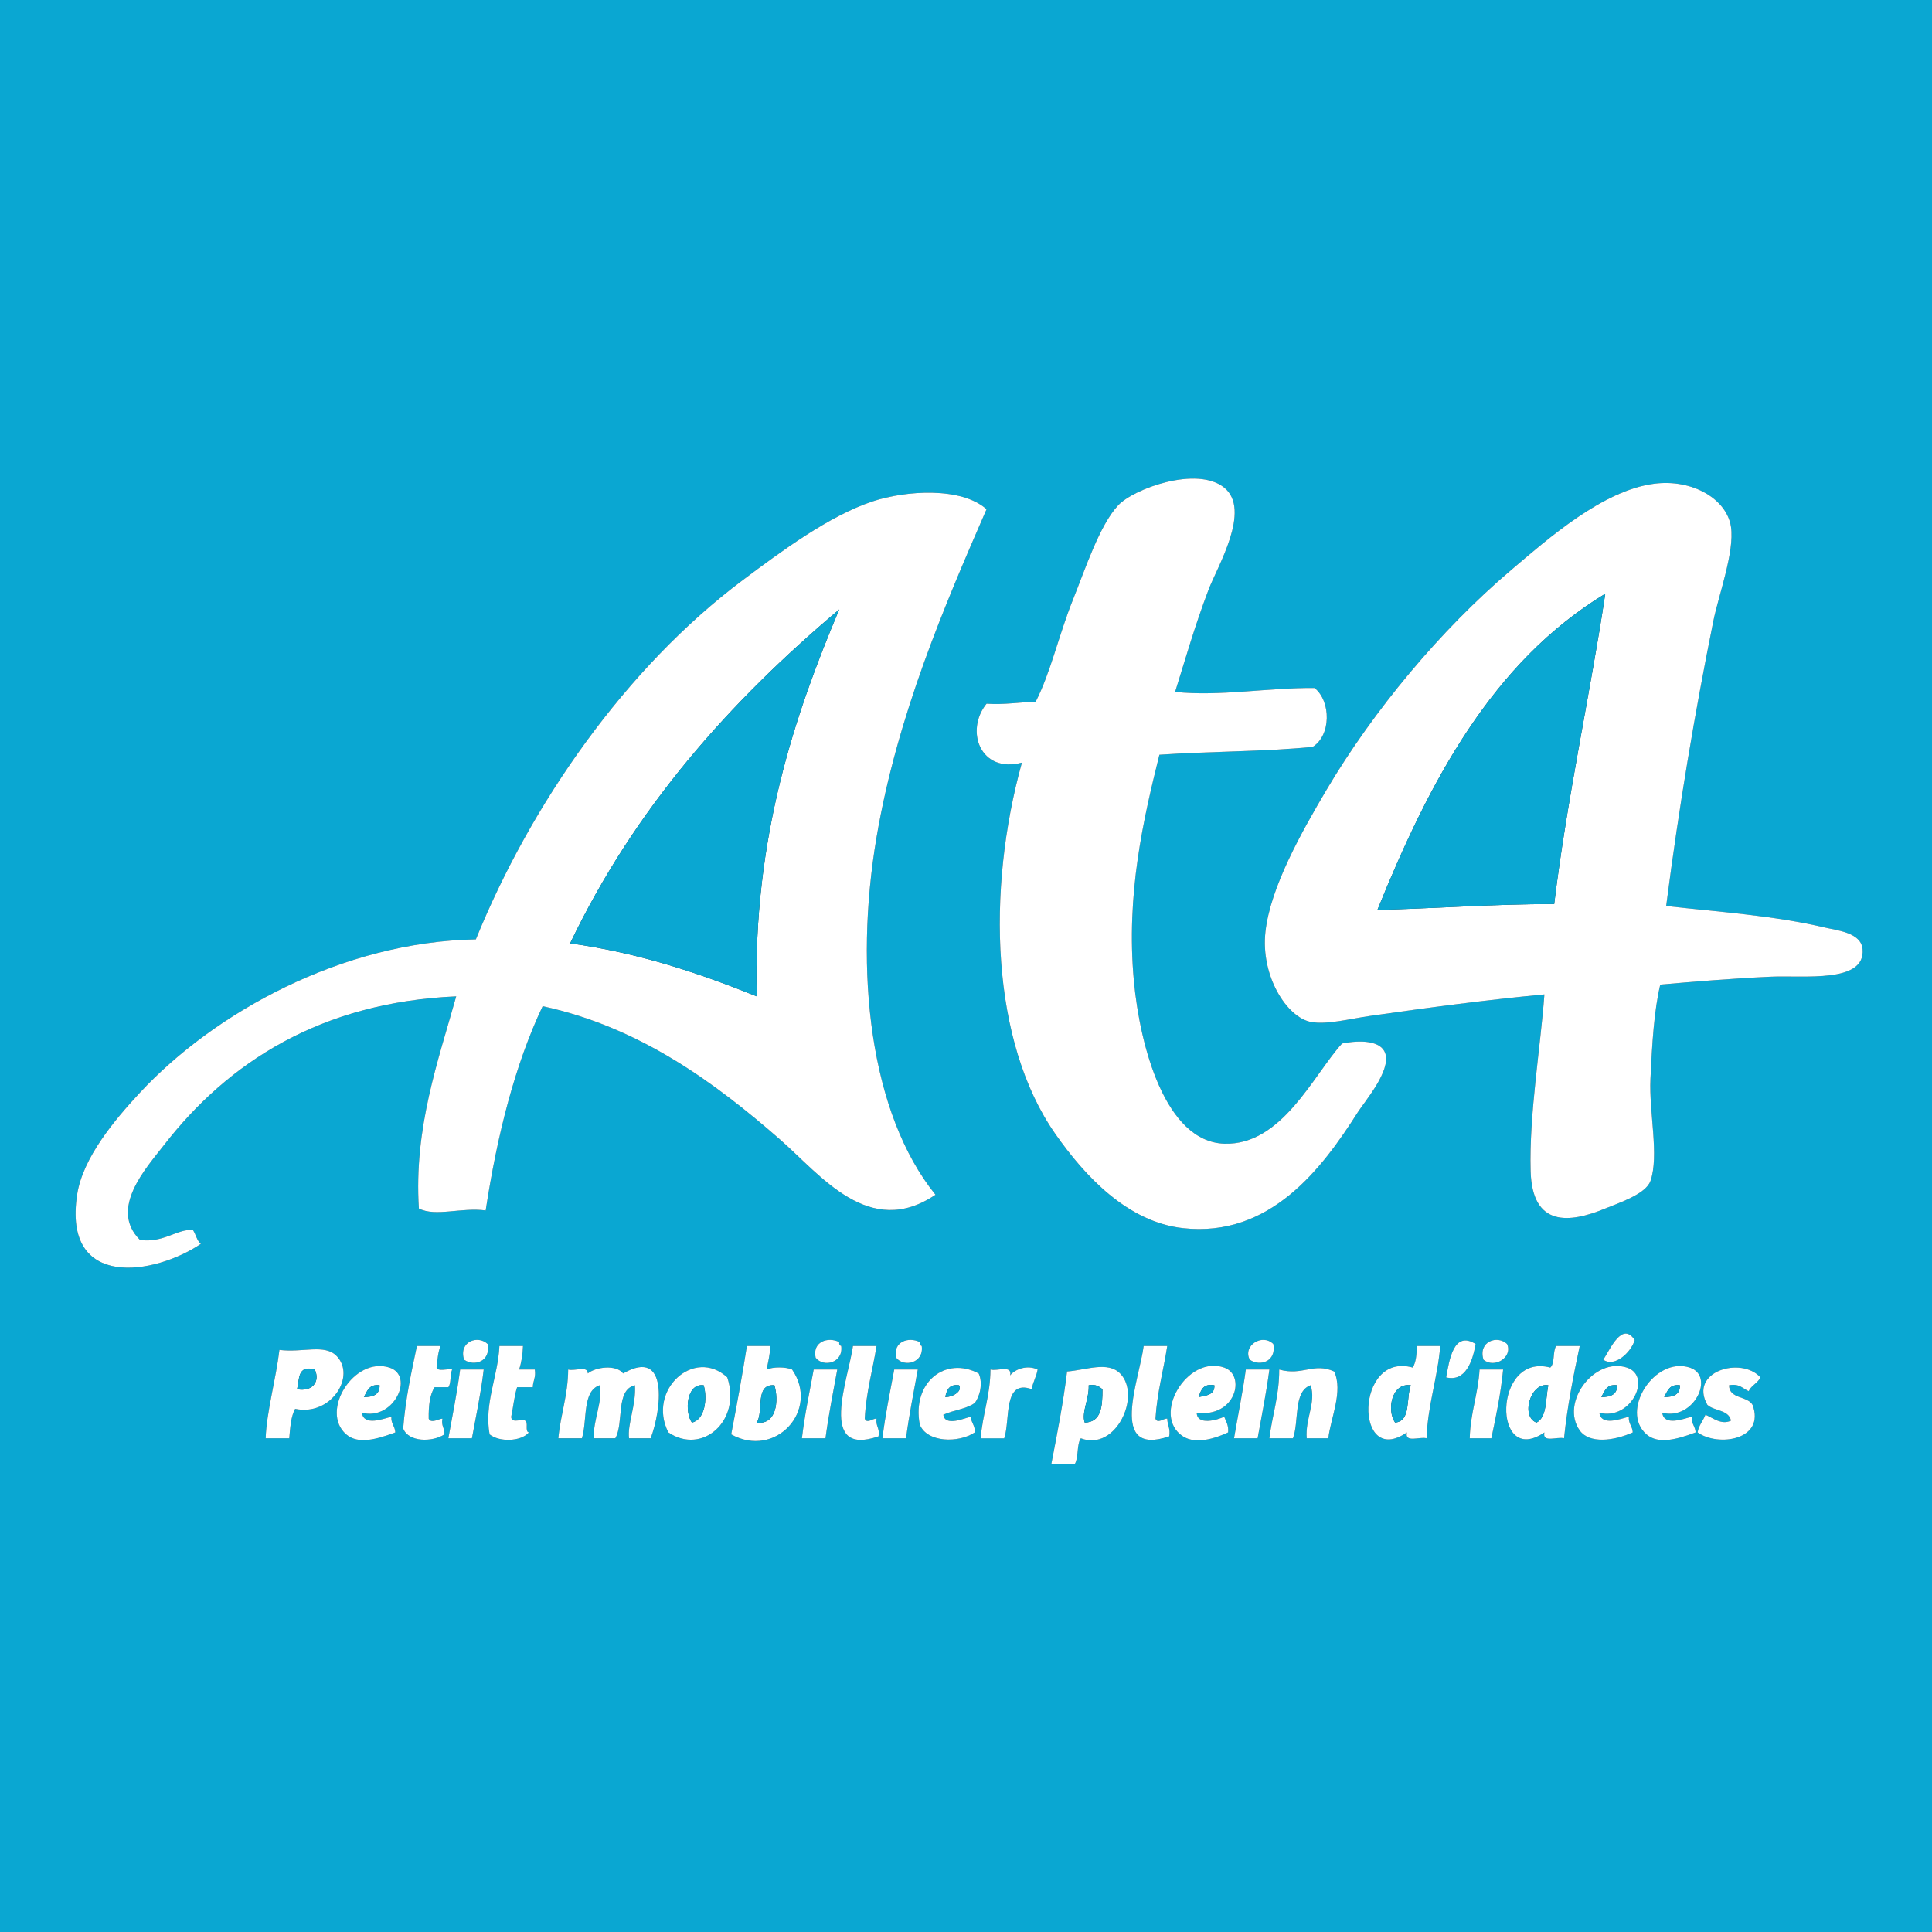 <?xml version="1.0" encoding="utf-8"?>
<!-- Generator: Adobe Illustrator 13.0.0, SVG Export Plug-In . SVG Version: 6.00 Build 14948)  -->
<!DOCTYPE svg PUBLIC "-//W3C//DTD SVG 1.1//EN" "http://www.w3.org/Graphics/SVG/1.1/DTD/svg11.dtd">
<svg version="1.1" id="Calque_1" xmlns="http://www.w3.org/2000/svg" xmlns:xlink="http://www.w3.org/1999/xlink" x="0px" y="0px"
	 width="600px" height="600px" viewBox="0 0 600 600" enable-background="new 0 0 600 600" xml:space="preserve">
<rect x="0" y="0" width="600" height="600" fill="#333333" stroke="none"/>
<path fill-rule="evenodd" clip-rule="evenodd" fill="#0AA7D2" d="M606.5,606.5c-203.328,0-406.678,0-610,0
	c0-203.329,0-406.678,0-610c203.329,0,406.678,0,610,0C606.5,199.828,606.5,403.177,606.5,606.5z M375.311,183.159
	c2.672-7.067,13.444-24.782,4.88-31.72c-8.461-6.854-28.169,0.361-32.94,5.49c-5.798,6.231-10.192,19.719-14.03,29.28
	c-4.422,11.016-6.945,22.704-11.59,31.72c-5.152,0.134-9.59,0.983-15.25,0.61c-6.76,8.331-1.959,21.76,10.98,18.3
	c-11.036,39.788-9.609,86.709,10.37,115.291c9.276,13.271,22.518,27.378,39.649,29.279c27.12,3.012,43.265-18.65,54.29-35.989
	c2.123-3.34,10.362-12.85,8.54-18.301c-1.324-3.959-7.716-4.204-13.42-3.05c-8.839,9.646-18.671,31.722-36.6,31.11
	c-18.262-0.623-26.181-30.188-28.061-50.63c-2.471-26.867,2.989-50.243,7.93-70.15c15.588-1.085,32.402-0.945,47.58-2.44
	c5.758-3.511,5.78-14.147,0.61-18.3c-14.563-0.126-29.442,2.683-43.31,1.22C368.308,204.126,370.933,194.736,375.311,183.159z
	 M532.08,192.919c1.596-7.937,6.635-21.488,5.49-29.28c-1.262-8.584-11.855-14.93-23.79-13.42
	c-16.012,2.025-33.019,17.063-44.53,26.84c-21.757,18.476-42.705,43.542-57.34,68.32c-7.582,12.836-17.351,30.044-18.91,43.92
	c-1.563,13.907,6.688,26.602,14.03,28.06c4.891,0.972,12.18-0.953,18.3-1.83c18.425-2.64,36.188-4.987,54.29-6.71
	c-1.159,16.138-4.769,37.273-4.271,54.9c0.492,17.364,11.926,16.234,23.181,11.59c4.038-1.667,12.587-4.439,14.03-8.54
	c2.753-7.822-0.482-21.356,0-31.72c0.526-11.335,1.139-21.247,3.05-29.28c10.382-0.896,21.823-1.866,34.159-2.44
	c10.423-0.484,29.563,2.121,28.671-8.54c-0.431-5.139-7.752-5.805-11.591-6.71c-16.021-3.779-33.495-4.905-49.409-6.71
	C521.505,250.023,526.225,222.035,532.08,192.919z M271,155.709c-13.484,4.463-28.334,15.472-40.26,24.4
	c-36.428,27.273-65.881,69.609-82.96,111.63c-41.653,0.713-81.376,22.895-104.311,47.58c-7.683,8.271-17.77,20.147-19.52,31.72
	c-4.489,29.687,24.139,24.917,38.43,15.25c-1.25-0.986-1.538-2.935-2.44-4.27c-4.643-0.569-9.281,4.134-16.47,3.05
	c-9.762-9.67,2.053-22.47,7.32-29.28c20.06-25.932,48.881-44.522,90.89-46.359c-5.552,19.869-13.191,40.89-11.59,65.88
	c5.133,2.662,13.341-0.436,20.74,0.61c3.591-23.452,9.019-45.068,17.69-63.44c30.298,6.525,53.83,24.004,73.81,41.48
	c12.512,10.943,27.658,30.995,48.19,17.079c-20.383-25.242-25.35-69.58-18.3-111.02c6.446-37.891,21.26-72.244,34.16-101.87
	C298.5,151.11,281.184,152.339,271,155.709z M497.92,422.279c3.538,2.496,8.619-2.313,9.76-6.1
	C503.773,410.208,500.029,419.083,497.92,422.279z M144.12,422.279c3.145,2.19,8.365,0.602,7.32-4.88
	C148.43,414.517,142.376,416.617,144.12,422.279z M253.31,421.67c2.459,3.115,8.683,1.599,7.93-3.66
	c-0.476-0.135-0.709-0.511-0.61-1.221C257.044,415.023,252.202,416.76,253.31,421.67z M278.32,421.67
	c2.459,3.115,8.684,1.599,7.93-3.66c-0.475-0.135-0.709-0.511-0.61-1.221C282.054,415.023,277.212,416.76,278.32,421.67z
	 M388.12,422.279c3.145,2.19,8.365,0.602,7.32-4.88C391.947,413.982,385.875,417.962,388.12,422.279z M449.12,427.769
	c5.94,1.451,8.211-4.906,9.149-10.37C451.42,413.094,450.095,422.407,449.12,427.769z M460.71,422.279
	c3.452,2.842,9.16-0.797,7.32-4.88C465.02,414.517,458.966,416.617,460.71,422.279z M125.21,443.63
	c1.647,4.301,9.086,4.285,12.81,1.83c0.134-1.965-1.079-2.581-0.61-4.881c-1.09-0.002-3.549,1.644-4.27,0
	c-0.062-3.925,0.309-7.418,1.83-9.76c1.423,0,2.846,0,4.27,0c0.962-1.274,0.422-4.051,1.22-5.49
	c-1.458-0.371-4.426,0.767-4.88-0.609c0.27-2.373,0.461-4.825,1.22-6.71c-2.44,0-4.88,0-7.32,0
	C127.749,426.241,125.93,434.385,125.21,443.63z M152.05,445.46c2.955,2.434,9.769,2.288,12.2-0.61
	c-1.37-0.257-0.017-3.236-1.22-3.66c0.048-1.021-4.319,1.306-4.271-1.22c0.648-3.012,0.936-6.384,1.83-9.15c1.627,0,3.253,0,4.88,0
	c0.025-2.008,1.03-3.037,0.61-5.49c-1.627,0-3.253,0-4.88,0c0.735-2.11,1.115-4.577,1.22-7.319c-2.44,0-4.88,0-7.32,0
	C154.677,427.421,150.292,435.873,152.05,445.46z M227.08,445.46c13.762,7.686,27.613-7.547,18.91-20.131
	c-2.041-0.867-5.89-0.867-7.93,0c0.516-2.331,1.029-4.664,1.22-7.319c-2.44,0-4.88,0-7.32,0
	C230.503,427.329,228.813,436.416,227.08,445.46z M264.9,418.01c-1.427,10.247-11.075,34.641,7.93,28.06
	c0.479-2.512-0.937-3.13-0.61-5.49c-1.069-0.168-3.044,1.718-3.66,0c0.435-8.309,2.454-15.033,3.66-22.569
	C269.781,418.01,267.34,418.01,264.9,418.01z M355.18,418.01c-1.311,10.363-11.143,34.572,7.931,28.06
	c0.42-2.453-0.585-3.482-0.61-5.49c-1.069-0.168-3.044,1.718-3.66,0c0.516-8.228,2.501-14.985,3.66-22.569
	C360.06,418.01,357.62,418.01,355.18,418.01z M438.75,424.719c-18.009-5.09-18.131,31.44-1.83,20.13
	c-0.737,3.381,4.061,1.226,6.1,1.83c0.422-10.56,3.4-18.56,4.271-28.67c-2.44,0-4.88,0-7.32,0
	C440.006,420.688,439.725,423.051,438.75,424.719z M481.45,424.719c-17.837-4.776-18.008,31.236-1.83,20.13
	c-0.737,3.381,4.061,1.226,6.1,1.83c1.059-10.126,2.908-19.459,4.88-28.67c-2.439,0-4.88,0-7.319,0
	C482.153,419.728,482.957,423.38,481.45,424.719z M104.47,421.059c-3.756-3.756-10.509-0.898-17.69-1.83
	c-1.086,9.106-4.042,19.51-4.271,27.45c2.44,0,4.88,0,7.32,0c0.302-3.358,0.515-6.806,1.83-9.15
	C102.86,439.923,110.716,427.305,104.47,421.059z M120.94,424.719c-10.988-3.561-21.692,13.61-13.42,20.74
	c3.778,3.256,9.698,1.442,15.25-0.61c-0.093-1.94-1.383-2.684-1.22-4.88c-2.653,0.688-8.567,3.002-9.15-1.22
	C122.236,441.315,128.899,427.298,120.94,424.719z M193.531,426.55c-2.184-2.869-8.582-2.007-10.98,0
	c0.086-2.526-4.245-0.636-6.1-1.221c-0.059,8.075-2.365,13.902-3.05,21.351c2.44,0,4.88,0,7.32,0
	c1.727-5.594,0.031-14.609,5.49-16.47c1.099,4.854-1.983,10.553-1.83,16.47c2.237,0,4.474,0,6.71,0
	c2.733-4.79-0.005-15.052,6.1-16.47c0.402,6.165-2.411,12.133-1.83,16.47c2.237,0,4.474,0,6.71,0
	C205.355,438.006,207.853,418.24,193.531,426.55z M207.56,444.849c10.496,7.137,22.802-3.606,18.3-17.08
	C215.577,418.304,200.89,431.715,207.56,444.849z M285.64,442.409c2.264,5.649,12.095,5.8,17.08,2.44
	c0.163-2.196-1.127-2.94-1.22-4.88c-1.972,0.436-8.012,3.174-8.54-0.61c3.037-1.437,7.196-1.75,9.76-3.66
	c1.553-1.956,2.616-6.087,1.221-9.149C293.664,421.069,283.153,429.233,285.64,442.409z M313.7,427.159
	c0.737-3.38-4.061-1.226-6.101-1.83c-0.069,8.063-2.429,13.838-3.05,21.351c2.44,0,4.88,0,7.32,0
	c1.946-5.795-0.438-18.438,8.54-15.25c0.377-2.267,1.453-3.833,1.83-6.101C319.04,423.796,315.239,425.188,313.7,427.159z
	 M347.861,426.55c-3.835-3.882-10.543-1.069-16.471-0.61c-1.216,9.967-3.071,19.296-4.88,28.67c2.44,0,4.88,0,7.32,0
	c1.184-2.07,0.507-6,1.83-7.93C346.582,450.866,354.57,433.34,347.861,426.55z M380.191,424.719
	c-11.534-4.024-22.73,14.94-12.811,21.35c3.989,2.577,9.919,0.688,14.03-1.22c0.201-2.235-0.678-3.39-1.22-4.88
	c-2.044,1.001-8.418,2.842-8.54-1.22C383.875,440.29,386.947,427.077,380.191,424.719z M397.27,425.329
	c0.028,8.161-2.162,14.105-3.05,21.351c2.44,0,4.88,0,7.32,0c1.977-5.344,0.046-14.594,5.49-16.47c1.763,5.32-1.725,10.4-1.22,16.47
	c2.236,0,4.473,0,6.709,0c0.763-6.468,4.652-14.54,1.83-20.74C407.93,423.032,404.542,427.385,397.27,425.329z M505.24,424.719
	c-10.161-3.313-20.762,10.895-14.641,19.52c2.959,4.169,10.532,3.291,16.471,0.61c-0.094-1.94-1.384-2.684-1.221-4.88
	c-2.653,0.688-8.566,3.002-9.149-1.22C506.499,441.284,513.217,427.32,505.24,424.719z M524.76,424.719
	c-10.938-3.566-21.785,13.53-13.42,20.74c3.778,3.256,9.698,1.442,15.25-0.61c-0.093-1.94-1.383-2.684-1.22-4.88
	c-2.654,0.688-8.567,3.002-9.15-1.22C526.005,441.279,532.759,427.327,524.76,424.719z M530.25,436.309
	c2.131,1.936,6.644,1.489,7.32,4.88c-2.967,1.44-5.569-0.843-7.931-1.83c-0.725,1.918-2.059,3.228-2.439,5.49
	c6.449,4.599,21.102,2.302,17.08-8.54c-1.617-2.856-7.198-1.748-7.32-6.1c3.254-0.61,4.246,1.04,6.101,1.829
	c0.843-1.8,2.816-2.469,3.659-4.27C540.735,421.114,524.354,425.951,530.25,436.309z M139.24,446.679c2.44,0,4.88,0,7.32,0
	c1.3-7.037,2.768-13.905,3.66-21.351c-2.44,0-4.88,0-7.32,0C141.927,432.692,140.519,439.621,139.24,446.679z M252.7,425.329
	c-1.3,7.037-2.768,13.906-3.66,21.351c2.44,0,4.88,0,7.32,0c0.974-7.363,2.381-14.292,3.66-21.351
	C257.58,425.329,255.14,425.329,252.7,425.329z M277.71,425.329c-1.3,7.037-2.768,13.906-3.66,21.351c2.44,0,4.88,0,7.32,0
	c0.974-7.363,2.381-14.292,3.66-21.351C282.59,425.329,280.15,425.329,277.71,425.329z M383.24,446.679c2.439,0,4.88,0,7.32,0
	c1.278-7.059,2.686-13.987,3.659-21.351c-2.439,0-4.88,0-7.319,0C385.909,432.675,384.444,439.546,383.24,446.679z M456.441,446.679
	c2.236,0,4.473,0,6.71,0c1.461-6.875,2.912-13.761,3.66-21.351c-2.44,0-4.881,0-7.32,0
	C459.041,433.014,456.631,438.737,456.441,446.679z"/>
<path fill-rule="evenodd" clip-rule="evenodd" fill="#FFFFFF" d="M364.941,214.879c13.867,1.463,28.746-1.346,43.31-1.22
	c5.17,4.153,5.147,14.789-0.61,18.3c-15.178,1.495-31.992,1.354-47.58,2.44c-4.94,19.907-10.4,43.284-7.93,70.15
	c1.88,20.441,9.799,50.007,28.061,50.63c17.929,0.611,27.761-21.465,36.6-31.11c5.704-1.154,12.096-0.909,13.42,3.05
	c1.822,5.451-6.417,14.961-8.54,18.301c-11.025,17.339-27.17,39.001-54.29,35.989c-17.132-1.901-30.373-16.009-39.649-29.279
	c-19.979-28.581-21.406-75.502-10.37-115.291c-12.939,3.46-17.74-9.969-10.98-18.3c5.66,0.373,10.098-0.476,15.25-0.61
	c4.645-9.016,7.168-20.704,11.59-31.72c3.838-9.561,8.232-23.048,14.03-29.28c4.771-5.129,24.479-12.344,32.94-5.49
	c8.564,6.938-2.208,24.653-4.88,31.72C370.933,194.736,368.308,204.126,364.941,214.879z"/>
<path fill-rule="evenodd" clip-rule="evenodd" fill="#FFFFFF" d="M517.441,281.369c15.914,1.805,33.388,2.931,49.409,6.71
	c3.839,0.905,11.16,1.571,11.591,6.71c0.892,10.661-18.248,8.055-28.671,8.54c-12.336,0.574-23.777,1.544-34.159,2.44
	c-1.911,8.033-2.523,17.945-3.05,29.28c-0.482,10.363,2.753,23.897,0,31.72c-1.443,4.101-9.992,6.873-14.03,8.54
	c-11.255,4.645-22.688,5.774-23.181-11.59c-0.498-17.627,3.111-38.763,4.271-54.9c-18.103,1.723-35.865,4.07-54.29,6.71
	c-6.12,0.877-13.409,2.802-18.3,1.83c-7.343-1.458-15.593-14.153-14.03-28.06c1.56-13.875,11.328-31.083,18.91-43.92
	c14.635-24.778,35.583-49.844,57.34-68.32c11.512-9.776,28.519-24.814,44.53-26.84c11.935-1.51,22.528,4.836,23.79,13.42
	c1.145,7.792-3.895,21.343-5.49,29.28C526.225,222.035,521.505,250.023,517.441,281.369z M427.77,282.589
	c18.438-0.473,35.979-1.841,54.9-1.83c4.01-32.998,11.313-65.954,15.86-96.38C463.489,205.662,443.984,242.479,427.77,282.589z"/>
<path fill-rule="evenodd" clip-rule="evenodd" fill="#FFFFFF" d="M306.38,158.149c-12.9,29.626-27.714,63.979-34.16,101.87
	c-7.05,41.439-2.083,85.777,18.3,111.02c-20.532,13.916-35.678-6.136-48.19-17.079c-19.98-17.477-43.512-34.955-73.81-41.48
	c-8.671,18.372-14.099,39.988-17.69,63.44c-7.399-1.046-15.607,2.052-20.74-0.61c-1.601-24.99,6.038-46.011,11.59-65.88
	c-42.009,1.837-70.83,20.428-90.89,46.359c-5.268,6.811-17.082,19.61-7.32,29.28c7.189,1.084,11.828-3.619,16.47-3.05
	c0.902,1.335,1.19,3.283,2.44,4.27c-14.291,9.667-42.919,14.437-38.43-15.25c1.75-11.572,11.836-23.449,19.52-31.72
	c22.935-24.685,62.658-46.866,104.311-47.58c17.079-42.021,46.532-84.357,82.96-111.63c11.925-8.928,26.775-19.937,40.26-24.4
	C281.184,152.339,298.5,151.11,306.38,158.149z M177.06,292.959c21.766,3.041,40.264,9.349,57.95,16.47
	c-1.229-49.419,11.944-87.69,25.62-120.17C226.768,217.821,197.259,250.734,177.06,292.959z"/>
<path fill-rule="evenodd" clip-rule="evenodd" fill="#0AA7D2" d="M498.531,184.379c-4.547,30.427-11.851,63.383-15.86,96.38
	c-18.921-0.011-36.463,1.357-54.9,1.83C443.984,242.479,463.489,205.662,498.531,184.379z"/>
<path fill-rule="evenodd" clip-rule="evenodd" fill="#0AA7D2" d="M260.63,189.26c-13.676,32.48-26.849,70.751-25.62,120.17
	c-17.686-7.121-36.184-13.429-57.95-16.47C197.259,250.734,226.768,217.821,260.63,189.26z"/>
<path fill-rule="evenodd" clip-rule="evenodd" fill="#FFFFFF" d="M507.68,416.179c-1.141,3.787-6.222,8.596-9.76,6.1
	C500.029,419.083,503.773,410.208,507.68,416.179z"/>
<path fill-rule="evenodd" clip-rule="evenodd" fill="#FFFFFF" d="M151.44,417.399c1.045,5.481-4.175,7.07-7.32,4.88
	C142.376,416.617,148.43,414.517,151.44,417.399z"/>
<path fill-rule="evenodd" clip-rule="evenodd" fill="#FFFFFF" d="M260.63,416.789c-0.099,0.71,0.135,1.086,0.61,1.221
	c0.753,5.259-5.471,6.775-7.93,3.66C252.202,416.76,257.044,415.023,260.63,416.789z"/>
<path fill-rule="evenodd" clip-rule="evenodd" fill="#FFFFFF" d="M285.64,416.789c-0.099,0.71,0.135,1.086,0.61,1.221
	c0.753,5.259-5.471,6.775-7.93,3.66C277.212,416.76,282.054,415.023,285.64,416.789z"/>
<path fill-rule="evenodd" clip-rule="evenodd" fill="#FFFFFF" d="M395.441,417.399c1.045,5.481-4.176,7.07-7.32,4.88
	C385.875,417.962,391.947,413.982,395.441,417.399z"/>
<path fill-rule="evenodd" clip-rule="evenodd" fill="#FFFFFF" d="M458.27,417.399c-0.938,5.464-3.209,11.821-9.149,10.37
	C450.095,422.407,451.42,413.094,458.27,417.399z"/>
<path fill-rule="evenodd" clip-rule="evenodd" fill="#FFFFFF" d="M468.031,417.399c1.84,4.083-3.868,7.722-7.32,4.88
	C458.966,416.617,465.02,414.517,468.031,417.399z"/>
<path fill-rule="evenodd" clip-rule="evenodd" fill="#FFFFFF" d="M129.48,418.01c2.44,0,4.88,0,7.32,0
	c-0.759,1.885-0.95,4.337-1.22,6.71c0.454,1.376,3.421,0.238,4.88,0.609c-0.797,1.439-0.258,4.216-1.22,5.49
	c-1.424,0-2.847,0-4.27,0c-1.521,2.342-1.892,5.835-1.83,9.76c0.721,1.644,3.18-0.002,4.27,0c-0.469,2.3,0.744,2.916,0.61,4.881
	c-3.724,2.455-11.163,2.471-12.81-1.83C125.93,434.385,127.749,426.241,129.48,418.01z"/>
<path fill-rule="evenodd" clip-rule="evenodd" fill="#FFFFFF" d="M155.1,418.01c2.44,0,4.88,0,7.32,0
	c-0.104,2.742-0.484,5.209-1.22,7.319c1.626,0,3.253,0,4.88,0c0.42,2.453-0.584,3.482-0.61,5.49c-1.627,0-3.253,0-4.88,0
	c-0.894,2.767-1.182,6.139-1.83,9.15c-0.048,2.525,4.319,0.198,4.271,1.22c1.203,0.424-0.15,3.403,1.22,3.66
	c-2.432,2.898-9.245,3.044-12.2,0.61C150.292,435.873,154.677,427.421,155.1,418.01z"/>
<path fill-rule="evenodd" clip-rule="evenodd" fill="#FFFFFF" d="M231.96,418.01c2.44,0,4.88,0,7.32,0
	c-0.191,2.655-0.705,4.988-1.22,7.319c2.041-0.867,5.889-0.867,7.93,0c8.703,12.584-5.148,27.816-18.91,20.131
	C228.813,436.416,230.503,427.329,231.96,418.01z M235.01,441.8c6.146,0.78,6.911-6.808,5.49-11.59
	C234.299,429.702,237.275,438.371,235.01,441.8z"/>
<path fill-rule="evenodd" clip-rule="evenodd" fill="#FFFFFF" d="M272.22,418.01c-1.207,7.536-3.226,14.261-3.66,22.569
	c0.616,1.718,2.591-0.168,3.66,0c-0.327,2.36,1.088,2.979,0.61,5.49c-19.005,6.581-9.357-17.813-7.93-28.06
	C267.34,418.01,269.781,418.01,272.22,418.01z"/>
<path fill-rule="evenodd" clip-rule="evenodd" fill="#FFFFFF" d="M362.5,418.01c-1.159,7.584-3.145,14.342-3.66,22.569
	c0.616,1.718,2.591-0.168,3.66,0c0.025,2.008,1.03,3.037,0.61,5.49c-19.073,6.513-9.241-17.696-7.931-28.06
	C357.62,418.01,360.06,418.01,362.5,418.01z"/>
<path fill-rule="evenodd" clip-rule="evenodd" fill="#FFFFFF" d="M439.97,418.01c2.44,0,4.88,0,7.32,0
	c-0.87,10.11-3.849,18.11-4.271,28.67c-2.039-0.604-6.837,1.551-6.1-1.83c-16.301,11.311-16.179-25.22,1.83-20.13
	C439.725,423.051,440.006,420.688,439.97,418.01z M433.26,441.8c5.021-0.47,3.355-7.625,4.88-11.59
	C432.159,429.335,430.598,437.927,433.26,441.8z"/>
<path fill-rule="evenodd" clip-rule="evenodd" fill="#FFFFFF" d="M483.281,418.01c2.439,0,4.88,0,7.319,0
	c-1.972,9.211-3.821,18.544-4.88,28.67c-2.039-0.604-6.837,1.551-6.1-1.83c-16.178,11.106-16.007-24.906,1.83-20.13
	C482.957,423.38,482.153,419.728,483.281,418.01z M477.18,441.8c3.338-1.746,2.754-7.413,3.66-11.59
	C475.316,429.205,472.161,439.941,477.18,441.8z"/>
<path fill-rule="evenodd" clip-rule="evenodd" fill="#FFFFFF" d="M91.66,437.529c-1.315,2.345-1.528,5.792-1.83,9.15
	c-2.44,0-4.88,0-7.32,0c0.229-7.94,3.184-18.344,4.271-27.45c7.181,0.932,13.934-1.926,17.69,1.83
	C110.716,427.305,102.86,439.923,91.66,437.529z M92.27,431.429c4.73,0.885,7.242-2.38,5.49-6.101
	C92.387,423.82,93.011,428.307,92.27,431.429z"/>
<path fill-rule="evenodd" clip-rule="evenodd" fill="#FFFFFF" d="M112.4,438.75c0.583,4.222,6.497,1.908,9.15,1.22
	c-0.163,2.196,1.127,2.939,1.22,4.88c-5.552,2.053-11.472,3.866-15.25,0.61c-8.272-7.13,2.432-24.301,13.42-20.74
	C128.899,427.298,122.236,441.315,112.4,438.75z M113.01,433.869c2.847,0.001,4.954-0.739,4.88-3.659
	C114.618,429.784,114.032,432.045,113.01,433.869z"/>
<path fill-rule="evenodd" clip-rule="evenodd" fill="#FFFFFF" d="M202.07,446.679c-2.236,0-4.473,0-6.71,0
	c-0.581-4.337,2.232-10.305,1.83-16.47c-6.105,1.418-3.367,11.68-6.1,16.47c-2.236,0-4.473,0-6.71,0
	c-0.153-5.917,2.929-11.616,1.83-16.47c-5.459,1.86-3.763,10.876-5.49,16.47c-2.44,0-4.88,0-7.32,0
	c0.685-7.448,2.992-13.275,3.05-21.351c1.855,0.585,6.186-1.306,6.1,1.221c2.398-2.007,8.796-2.869,10.98,0
	C207.853,418.24,205.355,438.006,202.07,446.679z"/>
<path fill-rule="evenodd" clip-rule="evenodd" fill="#FFFFFF" d="M225.86,427.769c4.502,13.474-7.804,24.217-18.3,17.08
	C200.89,431.715,215.577,418.304,225.86,427.769z M214.88,441.8c4.015-0.912,4.874-7.386,3.66-11.59
	C213.061,429.483,212.581,438.621,214.88,441.8z"/>
<path fill-rule="evenodd" clip-rule="evenodd" fill="#FFFFFF" d="M303.941,426.55c1.396,3.063,0.332,7.193-1.221,9.149
	c-2.563,1.91-6.723,2.224-9.76,3.66c0.528,3.784,6.568,1.046,8.54,0.61c0.093,1.939,1.383,2.684,1.22,4.88
	c-4.984,3.359-14.816,3.209-17.08-2.44C283.153,429.233,293.664,421.069,303.941,426.55z M293.57,433.869
	c2.526,0.007,5.388-1.945,4.27-3.659C294.78,429.792,294.021,431.677,293.57,433.869z"/>
<path fill-rule="evenodd" clip-rule="evenodd" fill="#FFFFFF" d="M322.24,425.329c-0.377,2.268-1.453,3.834-1.83,6.101
	c-8.979-3.188-6.594,9.455-8.54,15.25c-2.44,0-4.88,0-7.32,0c0.621-7.513,2.98-13.287,3.05-21.351c2.04,0.604,6.838-1.55,6.101,1.83
	C315.239,425.188,319.04,423.796,322.24,425.329z"/>
<path fill-rule="evenodd" clip-rule="evenodd" fill="#FFFFFF" d="M335.66,446.679c-1.323,1.93-0.646,5.859-1.83,7.93
	c-2.44,0-4.88,0-7.32,0c1.809-9.374,3.664-18.703,4.88-28.67c5.928-0.459,12.636-3.271,16.471,0.61
	C354.57,433.34,346.582,450.866,335.66,446.679z M336.88,441.8c5.149-0.137,5.516-5.059,5.49-10.37
	c-1.021-0.81-2.044-1.616-4.271-1.22C338.314,434.417,335.765,438.676,336.88,441.8z"/>
<path fill-rule="evenodd" clip-rule="evenodd" fill="#FFFFFF" d="M371.651,438.75c0.122,4.062,6.496,2.221,8.54,1.22
	c0.542,1.49,1.421,2.645,1.22,4.88c-4.111,1.907-10.041,3.797-14.03,1.22c-9.92-6.409,1.276-25.374,12.811-21.35
	C386.947,427.077,383.875,440.29,371.651,438.75z M372.26,433.869c2.383-0.464,5.023-0.67,4.88-3.659
	C373.672,429.589,372.953,431.716,372.26,433.869z"/>
<path fill-rule="evenodd" clip-rule="evenodd" fill="#FFFFFF" d="M414.35,425.939c2.822,6.2-1.067,14.272-1.83,20.74
	c-2.236,0-4.473,0-6.709,0c-0.505-6.069,2.982-11.149,1.22-16.47c-5.444,1.876-3.514,11.126-5.49,16.47c-2.44,0-4.88,0-7.32,0
	c0.888-7.245,3.078-13.189,3.05-21.351C404.542,427.385,407.93,423.032,414.35,425.939z"/>
<path fill-rule="evenodd" clip-rule="evenodd" fill="#FFFFFF" d="M496.7,438.75c0.583,4.222,6.496,1.908,9.149,1.22
	c-0.163,2.196,1.127,2.939,1.221,4.88c-5.938,2.681-13.512,3.559-16.471-0.61c-6.121-8.625,4.479-22.833,14.641-19.52
	C513.217,427.32,506.499,441.284,496.7,438.75z M497.311,433.869c2.847,0.001,4.953-0.739,4.88-3.659
	C498.918,429.784,498.332,432.045,497.311,433.869z"/>
<path fill-rule="evenodd" clip-rule="evenodd" fill="#FFFFFF" d="M516.22,438.75c0.583,4.222,6.496,1.908,9.15,1.22
	c-0.163,2.196,1.127,2.939,1.22,4.88c-5.552,2.053-11.472,3.866-15.25,0.61c-8.365-7.21,2.481-24.307,13.42-20.74
	C532.759,427.327,526.005,441.279,516.22,438.75z M516.83,433.869c2.847,0.001,4.954-0.739,4.88-3.659
	C518.438,429.784,517.853,432.045,516.83,433.869z"/>
<path fill-rule="evenodd" clip-rule="evenodd" fill="#FFFFFF" d="M546.72,427.769c-0.843,1.801-2.816,2.47-3.659,4.27
	c-1.854-0.789-2.847-2.439-6.101-1.829c0.122,4.352,5.703,3.243,7.32,6.1c4.021,10.842-10.631,13.139-17.08,8.54
	c0.381-2.263,1.715-3.572,2.439-5.49c2.361,0.987,4.964,3.271,7.931,1.83c-0.677-3.391-5.189-2.944-7.32-4.88
	C524.354,425.951,540.735,421.114,546.72,427.769z"/>
<path fill-rule="evenodd" clip-rule="evenodd" fill="#0AA7D2" d="M97.76,425.329c1.752,3.721-0.76,6.985-5.49,6.101
	C93.011,428.307,92.387,423.82,97.76,425.329z"/>
<path fill-rule="evenodd" clip-rule="evenodd" fill="#FFFFFF" d="M142.9,425.329c2.44,0,4.88,0,7.32,0
	c-0.893,7.445-2.36,14.313-3.66,21.351c-2.44,0-4.88,0-7.32,0C140.519,439.621,141.927,432.692,142.9,425.329z"/>
<path fill-rule="evenodd" clip-rule="evenodd" fill="#FFFFFF" d="M260.02,425.329c-1.279,7.059-2.687,13.987-3.66,21.351
	c-2.44,0-4.88,0-7.32,0c0.892-7.444,2.36-14.313,3.66-21.351C255.14,425.329,257.58,425.329,260.02,425.329z"/>
<path fill-rule="evenodd" clip-rule="evenodd" fill="#FFFFFF" d="M285.031,425.329c-1.279,7.059-2.687,13.987-3.66,21.351
	c-2.44,0-4.88,0-7.32,0c0.893-7.444,2.36-14.313,3.66-21.351C280.15,425.329,282.59,425.329,285.031,425.329z"/>
<path fill-rule="evenodd" clip-rule="evenodd" fill="#FFFFFF" d="M386.901,425.329c2.439,0,4.88,0,7.319,0
	c-0.974,7.363-2.381,14.292-3.659,21.351c-2.44,0-4.881,0-7.32,0C384.444,439.546,385.909,432.675,386.901,425.329z"/>
<path fill-rule="evenodd" clip-rule="evenodd" fill="#FFFFFF" d="M459.49,425.329c2.439,0,4.88,0,7.32,0
	c-0.748,7.59-2.199,14.476-3.66,21.351c-2.237,0-4.474,0-6.71,0C456.631,438.737,459.041,433.014,459.49,425.329z"/>
<path fill-rule="evenodd" clip-rule="evenodd" fill="#0AA7D2" d="M117.89,430.21c0.074,2.92-2.033,3.66-4.88,3.659
	C114.032,432.045,114.618,429.784,117.89,430.21z"/>
<path fill-rule="evenodd" clip-rule="evenodd" fill="#0AA7D2" d="M218.54,430.21c1.214,4.204,0.355,10.678-3.66,11.59
	C212.581,438.621,213.061,429.483,218.54,430.21z"/>
<path fill-rule="evenodd" clip-rule="evenodd" fill="#0AA7D2" d="M240.5,430.21c1.421,4.782,0.656,12.37-5.49,11.59
	C237.275,438.371,234.299,429.702,240.5,430.21z"/>
<path fill-rule="evenodd" clip-rule="evenodd" fill="#0AA7D2" d="M297.84,430.21c1.118,1.714-1.744,3.666-4.27,3.659
	C294.021,431.677,294.78,429.792,297.84,430.21z"/>
<path fill-rule="evenodd" clip-rule="evenodd" fill="#0AA7D2" d="M338.1,430.21c2.227-0.396,3.249,0.41,4.271,1.22
	c0.025,5.312-0.341,10.233-5.49,10.37C335.765,438.676,338.314,434.417,338.1,430.21z"/>
<path fill-rule="evenodd" clip-rule="evenodd" fill="#0AA7D2" d="M377.14,430.21c0.144,2.989-2.497,3.195-4.88,3.659
	C372.953,431.716,373.672,429.589,377.14,430.21z"/>
<path fill-rule="evenodd" clip-rule="evenodd" fill="#0AA7D2" d="M438.14,430.21c-1.524,3.965,0.142,11.12-4.88,11.59
	C430.598,437.927,432.159,429.335,438.14,430.21z"/>
<path fill-rule="evenodd" clip-rule="evenodd" fill="#0AA7D2" d="M480.84,430.21c-0.906,4.177-0.322,9.844-3.66,11.59
	C472.161,439.941,475.316,429.205,480.84,430.21z"/>
<path fill-rule="evenodd" clip-rule="evenodd" fill="#0AA7D2" d="M502.191,430.21c0.073,2.92-2.033,3.66-4.88,3.659
	C498.332,432.045,498.918,429.784,502.191,430.21z"/>
<path fill-rule="evenodd" clip-rule="evenodd" fill="#0AA7D2" d="M521.71,430.21c0.074,2.92-2.033,3.66-4.88,3.659
	C517.853,432.045,518.438,429.784,521.71,430.21z"/>
<path fill-rule="evenodd" clip-rule="evenodd" fill="#FFFFFF" d="M-3.5,606.5c203.322,0,406.672,0,610,0
	C404.587,607.516,198.412,607.516-3.5,606.5z"/>
</svg>

